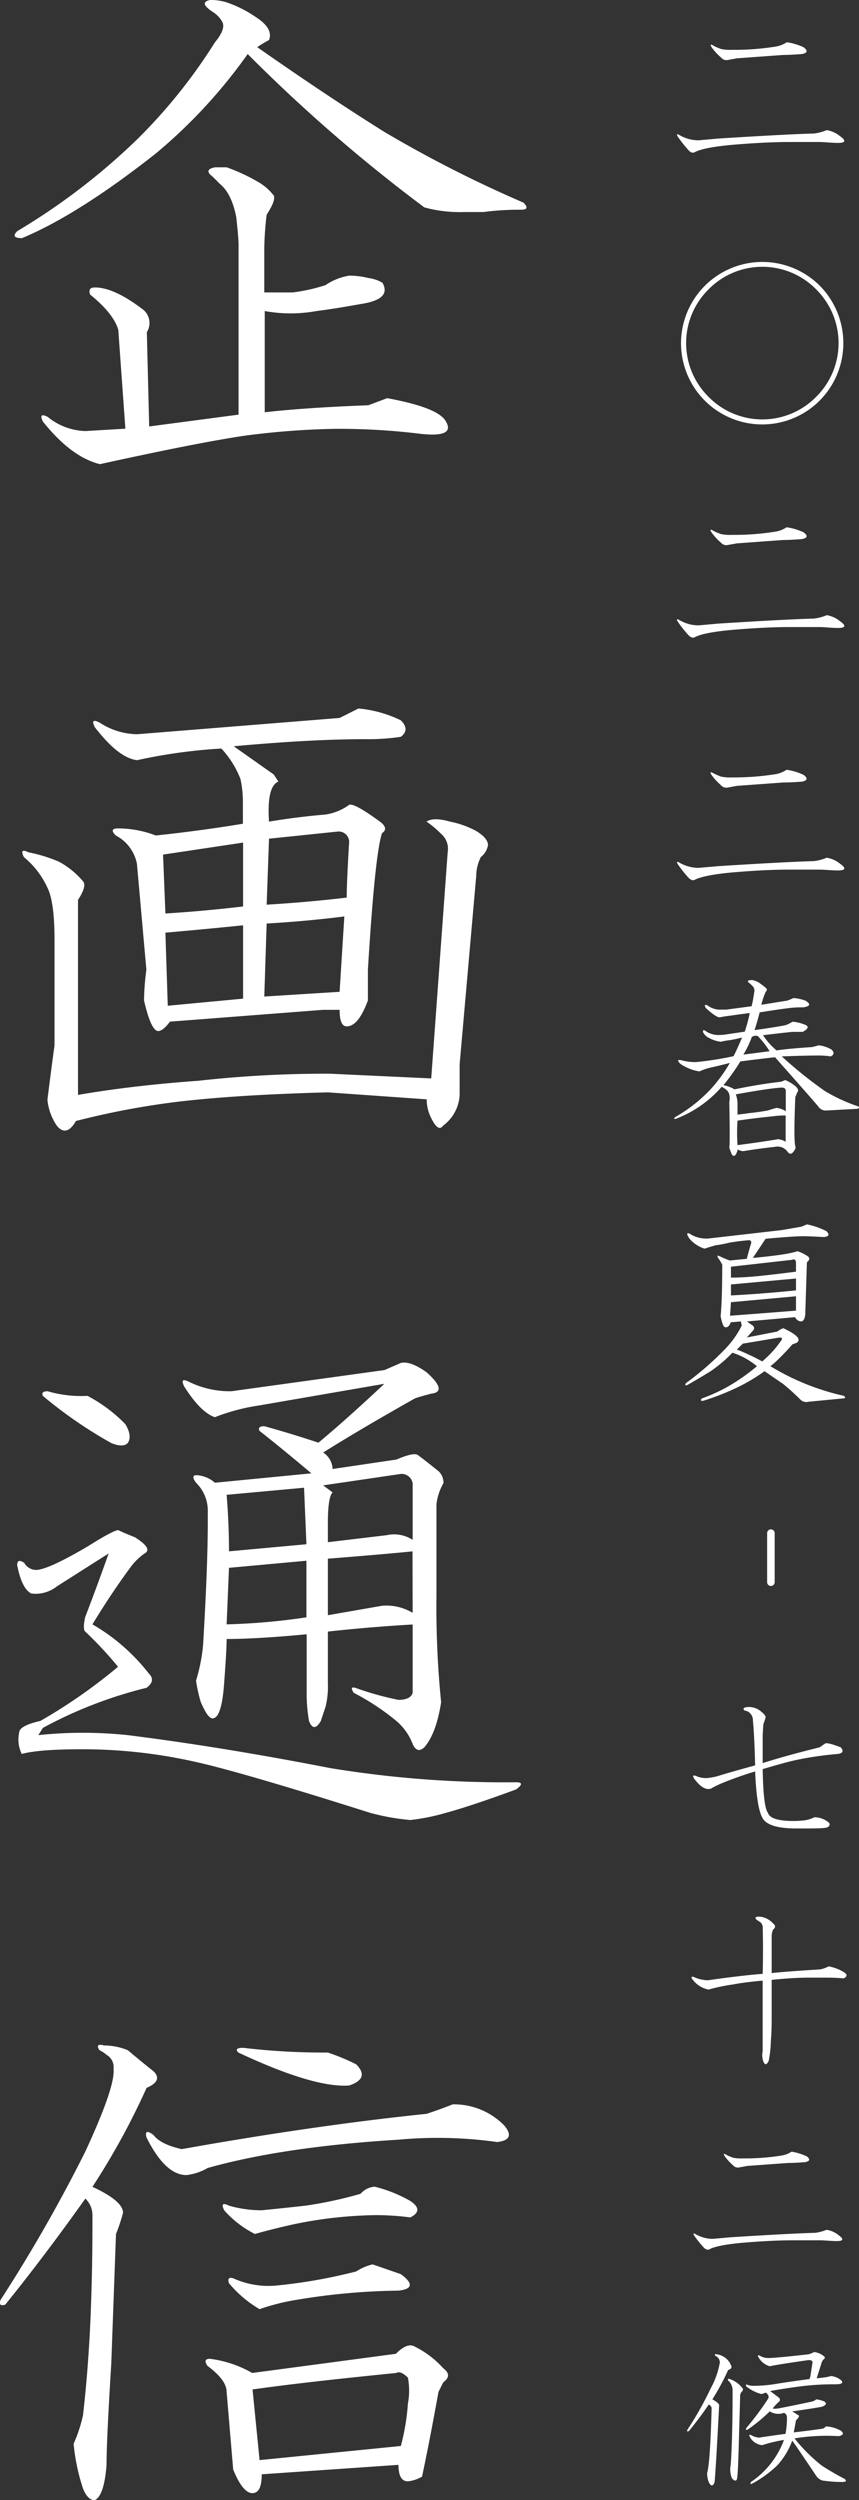 <svg xmlns="http://www.w3.org/2000/svg" viewBox="0 0 134.56 391.38"><rect x="0" y="0" width="134.56" height="391.38" fill="#333333" stroke="none"/><defs><style>.cls-1{fill:#fff;}</style></defs><title>mainlogo</title><g id="レイヤー_2" data-name="レイヤー 2"><g id="レイヤー_2-2" data-name="レイヤー 2"><path class="cls-1" d="M39.93,2.58q2.94,1.84,2.21,3.69a18.62,18.62,0,0,0-1.85,1.11q11.07,7.74,19.92,13.27A192.65,192.65,0,0,0,82,31.72c.74.74.61,1.11-.37,1.11a43.13,43.13,0,0,0-5.9.36h-3a20.84,20.84,0,0,1-6.27-.73,250.65,250.65,0,0,1-27.66-24A81.45,81.45,0,0,1,24.44,24q-12.18,9.6-21,13.28c-1.23,0-1.47-.37-.73-1.1a101.84,101.84,0,0,0,18.8-14.39A84.16,84.16,0,0,0,33.66,6.64c1.22-1.48,1.59-2.58,1.1-3.32a4.35,4.35,0,0,0-1.47-1.48C31.81.86,31.69.25,32.92,0A8.36,8.36,0,0,1,35.5.37,18.43,18.43,0,0,1,39.93,2.58Zm.36,25.82a8.25,8.25,0,0,1,2.59,2.21c.24.5-.13,1.48-1.11,3a49.09,49.09,0,0,0-.37,5.17v7h4.43A26.9,26.9,0,0,0,51,44.63a9.23,9.23,0,0,1,3.69-1.48,12.48,12.48,0,0,1,3,.37,5.69,5.69,0,0,1,2.21.74c1,1.72-.12,2.83-3.32,3.32-2.71.49-5,.86-7,1.11a22.56,22.56,0,0,1-8.11,0V64.54q6.27-.72,16.23-1.1l2.95-1.11c5.41,1,8.48,2.21,9.22,3.69,1,1.72-.49,2.34-4.42,1.84a105.12,105.12,0,0,0-12.91-.73,122.5,122.5,0,0,0-14.39,1.1q-7.38,1.11-22.5,4.43Q11.16,71.55,6.73,66c-.49-1-.25-1.23.74-.74a9.77,9.77,0,0,0,5.9,2.22l6.27-.37L18.53,51.64c-.49-1.72-2-3.57-4.42-5.54-.25-.73,0-1.1.74-1.1,2,0,4.42,1.1,7.37,3.32A2.7,2.7,0,0,1,23,52l.37,14.76,14-1.85V38.36c0-.74-.12-2.21-.37-4.43-.49-2.45-1.35-4.18-2.58-5.16l-1.1-1.11c-1-.74-.87-1.23.37-1.47H35.5A28.87,28.87,0,0,1,40.29,28.4Z"/><path class="cls-1" d="M74.6,130.09c1.22.74,1.84,1.48,1.84,2.22a3,3,0,0,1-1.11,1.84,6.59,6.59,0,0,0-.73,2.95L72,166.61v4.79a6.35,6.35,0,0,1-2.58,4.8c-.49.73-1.1.37-1.84-1.11a6.44,6.44,0,0,1-.74-3L51.36,171q-14.38.38-23.6,1.48a124.68,124.68,0,0,0-15.86,3q-1.49,2.58-3,.74a8.78,8.78,0,0,1-1.47-4.06q.74-5.89,1.11-8.48v-16.6q0-5.9-1.11-8.12a13.43,13.43,0,0,0-3.69-4.79c-.49-1-.25-1.23.74-.74a23,23,0,0,1,4.79,1.48,13,13,0,0,1,3.69,3c.49.49.24,1.47-.74,2.95V171.4q8.49-1.47,18.81-2.21a180.21,180.21,0,0,1,20.66-1.11l15.86.74,2.58-35.41a3.1,3.1,0,0,0-1.11-2.95,13.9,13.9,0,0,0-2.21-1.84q1.11-.74,3.69,0A14.45,14.45,0,0,1,74.6,130.09Zm-21.4-17.7,2.95-1.48a19.11,19.11,0,0,1,6.64,1.85q1.47,1.47,0,2.58a34,34,0,0,1-5.53.37q-8.49,0-20.65,1.11l6.27,4.42.73,1.11q-1.84.74-1.47,6.27,4.43-.74,8.85-1.11A8.36,8.36,0,0,0,54.68,126c.49-.25,2.08.61,4.79,2.58,1,.74,1.11,1.35.37,1.84q-1.11,3.31-2.21,21.39v4.8c-1,2.71-2.09,4.06-3.32,4.06-.74,0-1.11-.86-1.11-2.59H50.62l-24,1.85c-.74,1-1.36,1.47-1.84,1.47-.74,0-1.48-1.59-2.22-4.79a39.64,39.64,0,0,1,.37-4.8l-1.48-16.59a6.37,6.37,0,0,0-3.31-4.43q-1.11-1.11.36-1.11a16.7,16.7,0,0,1,5.91,1.11c4.66-.49,9.22-1.11,13.64-1.84V125.3a17.62,17.62,0,0,0-.37-3.32,14.84,14.84,0,0,0-3-4.8A83.18,83.18,0,0,0,21.48,119c-2-.24-4.18-2-6.63-5.17-.5-1-.25-1.22.73-.73a11,11,0,0,0,5.9,1.84ZM25.54,133.78l.37,9.22q5.9-.36,12.17-1.1v-10ZM25.91,146l.37,11.44,11.8-1.11V144.85Q30.7,145.59,25.91,146Zm15.49,10,11.8-.74.74-11.8q-5.89.75-12.17,1.11Zm.74-24.71-.37,10.33c4.18-.25,8.36-.61,12.54-1.11,0-1.48.12-4.3.37-8.48a1.64,1.64,0,0,0-1.85-1.85Z"/><path class="cls-1" d="M18.53,239.53c.49.25,1.35.62,2.59,1.11q2.94,1.85,1.47,2.58a9.4,9.4,0,0,0-2.21,2.21q-3,4.06-5.9,8.85A30.5,30.5,0,0,1,23.33,262c.74.74.61,1.47-.37,2.21a67.92,67.92,0,0,0-16.23,6.27L6,271.62a67,67,0,0,1,14,0q14.74,1.85,31.72,5.16A168.87,168.87,0,0,0,80.87,279q1.47,0,0,1.11-7,2.58-11.07,3.69a33.11,33.11,0,0,1-5.53,1.11A36.37,36.37,0,0,1,58,283.79q-21-6.65-28-8.12a80.3,80.3,0,0,0-17-1.84q-7,0-9.59.74A5.07,5.07,0,0,1,3,271.25c0-.74,1.11-1.35,3.32-1.85a83.85,83.85,0,0,0,12.17-8.48,58.63,58.63,0,0,0-5.16-5.53c-.25-.24-.25-1,0-2.21q1.85-4.8,3.69-10l-8.12,5.16a5.36,5.36,0,0,1-4,1.11q-1.48-.74-2.21-4.43c0-.74.36-.86,1.1-.37a2.17,2.17,0,0,0,1.85,1.11c1.22,0,3.93-1.23,8.11-3.69Q17.79,239.53,18.53,239.53Zm-4.79-21a23.34,23.34,0,0,1,5.9,4.42c.74,1.24.86,2.22.37,2.95-.5.5-1.35.5-2.58,0a69.59,69.59,0,0,1-10.7-7.37c-.25-.49,0-.74.74-.74A18.7,18.7,0,0,0,13.74,218.51Zm49.05-5.17c1-.24,2.34.25,4.06,1.48q3.32,3,.74,3.32c-1,.25-1.85.49-2.58.74q-8.49,4.78-14.39,8.48a3.21,3.21,0,0,1,1.48,2.58l10-1.48c1.71-.73,2.82-1,3.32-.73,1,.73,2.08,1.6,3.31,2.58a2.51,2.51,0,0,1,.74,1.84,8.43,8.43,0,0,0-1.1,3.32v14.39a148.92,148.92,0,0,0,.73,16.59q-.74,4.8-2.58,7c-.74.74-1.35.62-1.84-.37a9,9,0,0,0-2.58-3.69A37.51,37.51,0,0,0,55.42,265c-.5-.74-.37-1,.37-.74a46.82,46.82,0,0,0,6.63,1.84c1.23,0,2-.36,2.22-1.1v-10.7q-6.64.38-13.28,1.11v8.11a13.14,13.14,0,0,1-.37,3.69c-.25.74-.5,1.48-.74,2.21-.74,1.24-1.35,1.24-1.84,0a24.26,24.26,0,0,1-.37-4v-9.59c-5.16.49-9.35.74-12.54.74,0,1.23-.13,3.44-.37,6.63Q34.76,269,33.29,269c-.5,0-1.11-.86-1.85-2.59a23.32,23.32,0,0,1-.73-3.32,27.75,27.75,0,0,0,1.1-5.53q.73-12.17.74-19.18v-1.84a6.1,6.1,0,0,0-1.84-4.43c-.74-1-.5-1.35.73-1.1a4.72,4.72,0,0,1,2.22,1.1l15.12-1.47Q44,226.62,40.66,224c-.24-.49,0-.74.74-.74q4.05,1.11,8.48,2.58,4.42-3.67,10.33-9.22L40.66,220a31.5,31.5,0,0,0-7,1.85q-2.22-.74-4.8-4.8c-.49-1-.25-1.23.74-.74a14.54,14.54,0,0,0,6.64,1.48l24-3.32ZM35.5,234c.24,2.95.37,5.9.37,8.85L48,241.74l-.37-8.85Zm.37,11.43-.37,8.85A100.9,100.9,0,0,0,48,253.18v-8.86Zm14.75-12.91,1.48,1.11c-.5.49-.74,2.09-.74,4.79v3l9.22-1.1a5.34,5.34,0,0,1,4.06.73v-8.85a1.75,1.75,0,0,0-1.85-1.47Zm14,10.33Q61,243.23,51.36,244v8.85l8.48-1.48a7.94,7.94,0,0,1,4.8,1.11Z"/><path class="cls-1" d="M24.07,324.26q1.47,1.47-1.11,2.58a113.32,113.32,0,0,1-8.48,15.49c3.19,1.47,4.79,2.83,4.79,4.06a27.24,27.24,0,0,1-1.1,3.32L17.43,370q-.75,12.18-.74,15.86-.37,4.8-1.84,5.53c-.74,0-1.36-.61-1.85-1.84a31.72,31.72,0,0,1-1.47-7A22.68,22.68,0,0,0,13,378.11q.73-6.27,1.11-13.65.36-7.74.37-15.49v-2.21a3.56,3.56,0,0,0-1.11-2.59Q7.1,353,.83,360.77c-.74.25-1,0-.74-.74A240.82,240.82,0,0,0,13.37,336.8q4.43-9.58,4.43-12.54v-.74a2.18,2.18,0,0,0-1.11-1.85,4.72,4.72,0,0,0-1.11-.73c-.49-.74-.24-1,.74-.74a9.91,9.91,0,0,1,3.69.74Q22.22,322.79,24.07,324.26Zm46.84,5.16A11,11,0,0,1,79,332.74q1.85,2.22-1.1,2.58a67,67,0,0,0-15.5-.37q-18.08,1.11-29.87,4.43a8.49,8.49,0,0,1-3.32,1.11q-3.32,0-6.27-5.91-.37-1.47,1.11-.36,1.11,1.47,4.42,2.21,20.65-3.69,38.36-5.53C68.33,330.41,69.67,329.92,70.91,329.42Zm-1.48,41.31c1,.74,1,1.47,0,2.21l-.74,1.48q-1.47,8.11-2.58,13.28a5.63,5.63,0,0,1-2.21.73c-1,0-1.48-.86-1.48-2.58L41,387.33c0,2-.49,2.95-1.47,2.95s-2-1.23-3-3.69L35.5,374.42c0-1.23-1-2.58-3-4.06-.5-.74-.37-1.11.37-1.11a17.79,17.79,0,0,1,6.64,2.22l22.5-3c1.22-1.23,2.21-1.6,3-1.11A14.86,14.86,0,0,1,69.43,370.73Zm-5.16-26.19q2.2,1.48,0,2.58a40.14,40.14,0,0,0-5.53-.36,67.11,67.11,0,0,0-12.91,1.47q-3.33.75-5.9,1.48a16.07,16.07,0,0,1-4.8-3.69c-.49-1-.25-1.23.74-.74A18.39,18.39,0,0,0,41,346q3.69-.36,7-.74a64.33,64.33,0,0,0,8.48-1.84,3.2,3.2,0,0,1,2.22-1.11A21.83,21.83,0,0,1,64.27,344.54ZM62.79,356c2,1.47,1.85,2.34-.37,2.58A103,103,0,0,0,46.56,360a34.41,34.41,0,0,0-5.9,1.48,18.21,18.21,0,0,1-4.79-4.06c-.25-.74,0-1,.74-.74a13.33,13.33,0,0,0,6.64,1.11,82.93,82.93,0,0,0,12.54-2.21,8.18,8.18,0,0,1,2.58-1.11ZM51.36,321.31a33.82,33.82,0,0,1,4.43,1.84c1.47,1.48,1.1,2.58-1.11,3.32q-5.53.38-17.34-5.16c-.49-.49-.24-.74.74-.74A108.12,108.12,0,0,0,51.36,321.31Zm-11.8,52.74,1.1,11.06,22.13-2.21a35.28,35.28,0,0,0,1.11-6.64,11,11,0,0,0,0-4.06c-.74-.73-1.35-1-1.84-.73Q47.3,372.94,39.56,374.05Z"/><path class="cls-1" d="M131.58,21.31c1,.7.88,1.06-.27,1.06s-2.07-.14-3-.14h-4.64c-2.47,0-5.29.14-8.47.4s-5.39.66-6.36,1.19c-.35.18-.7.05-1.06-.39a20,20,0,0,1-1.58-2c-.27-.44-.18-.53.26-.27a6.23,6.23,0,0,0,1.72.67,5.53,5.53,0,0,0,1.33.13l3-.27q10.45-.66,15-.79a7.21,7.21,0,0,0,2-.53A4.5,4.5,0,0,1,131.58,21.31ZM125.88,7.4c.71.53.62.89-.26,1.06-1.15.09-2.12.14-2.91.14l-7.29.53L114,9.39a1.08,1.08,0,0,1-1.06-.4,8.62,8.62,0,0,1-1.46-1.59c-.26-.44-.18-.53.27-.26s.75.35,1.19.53a6.78,6.78,0,0,0,1.72.13,40.64,40.64,0,0,0,7-.53,4.6,4.6,0,0,0,1.59-.66A9.5,9.5,0,0,1,125.88,7.4Z"/><path class="cls-1" d="M128.4,44.71a12.78,12.78,0,0,1,0,18,12.72,12.72,0,0,1-21.72-9,12.74,12.74,0,0,1,21.72-9Zm-17.48.66a11.83,11.83,0,0,0,0,16.68,11.82,11.82,0,0,0,17,0,11.83,11.83,0,0,0,0-16.68,11.82,11.82,0,0,0-17,0Z"/><path class="cls-1" d="M131.58,97.24c1,.7.88,1.06-.27,1.06s-2.07-.14-3-.14h-4.64c-2.47,0-5.29.14-8.47.4s-5.39.66-6.36,1.19c-.35.18-.7,0-1.06-.39a20,20,0,0,1-1.58-2c-.27-.44-.18-.53.26-.27a6.23,6.23,0,0,0,1.72.67,5.53,5.53,0,0,0,1.33.13l3-.27q10.45-.66,15-.79a7.21,7.21,0,0,0,2-.53A4.5,4.5,0,0,1,131.58,97.24Zm-5.7-13.91c.71.53.62.89-.26,1.06-1.15.09-2.12.14-2.91.14l-7.29.53-1.45.26a1.08,1.08,0,0,1-1.06-.4,8.62,8.62,0,0,1-1.46-1.59c-.26-.44-.18-.53.27-.26s.75.35,1.19.53a6.78,6.78,0,0,0,1.72.13,40.64,40.64,0,0,0,7-.53,4.6,4.6,0,0,0,1.59-.66A9.5,9.5,0,0,1,125.88,83.33Z"/><path class="cls-1" d="M131.58,135.2c1,.71.88,1.06-.27,1.06s-2.07-.13-3-.13h-4.64q-3.7,0-8.47.4t-6.36,1.19c-.35.18-.7,0-1.06-.4a18.87,18.87,0,0,1-1.58-2c-.27-.44-.18-.52.26-.26a6.24,6.24,0,0,0,1.72.66,5.53,5.53,0,0,0,1.33.13l3-.26q10.45-.66,15-.79a7.58,7.58,0,0,0,2-.53A4.38,4.38,0,0,1,131.58,135.2Zm-5.7-13.9c.71.53.62.88-.26,1.06-1.15.09-2.12.13-2.91.13l-7.29.53-1.45.27a1.12,1.12,0,0,1-1.06-.4,9.36,9.36,0,0,1-1.46-1.59c-.26-.44-.18-.53.27-.27a12.35,12.35,0,0,0,1.19.53,6.62,6.62,0,0,0,1.72.14,41.66,41.66,0,0,0,7-.53,4.59,4.59,0,0,0,1.59-.67A9.49,9.49,0,0,1,125.88,121.3Z"/><path class="cls-1" d="M119.26,154.1a4.35,4.35,0,0,1,.67.53q.39.27,0,.66a12.91,12.91,0,0,0-.67,2l4.11-.66c.44-.18.75-.31.93-.4a7.49,7.49,0,0,1,1.85.4c.88.53.79.88-.27,1.06-.61,0-1.41,0-2.38.13-.79.09-2.3.31-4.5.66-.18.71-.44,1.63-.8,2.78,2.48-.35,4.11-.62,4.9-.79a6.48,6.48,0,0,0,1.06-.53,6.38,6.38,0,0,1,1.72.39c.89.27.84.67-.13,1.2h-1.59c-.88.08-2.43.26-4.63.52a10.32,10.32,0,0,0,2.12,2.39c1.06-.18,2.91-.35,5.56-.53l1.06-.27a5.13,5.13,0,0,1,2,.67c.44.44.4.79-.13,1.06a12.91,12.91,0,0,0-1.85-.14c-1.42,0-3.36.05-5.83.14a66.35,66.35,0,0,0,6.75,5.42,26.29,26.29,0,0,0,5.17,2.39q.39.14,0,.39l-4.9.27a1.41,1.41,0,0,1-1.32-.66q-1.59-1.86-6.76-7.68c-1.59.18-3.4.39-5.43.66a33,33,0,0,1-2.64,3.71,5.39,5.39,0,0,1,1.72.66c2.56-.53,5-.93,7.28-1.19a5.57,5.57,0,0,0,.66-.27,6.1,6.1,0,0,1,1.72,1.06c.35.36.4.66.14.93a4.94,4.94,0,0,1-.27.66q-.27,6.75,0,7.68a.66.66,0,0,1-.13.66c-.36.62-.71.71-1.06.27a1.9,1.9,0,0,0-2-.8c-1.68.18-3.31.4-4.9.67a1.58,1.58,0,0,1-.92-.27c-.27,1-.58,1.24-.93.79-.18-.44-.31-.79-.4-1.05q.13-.67,0-7.15a2.69,2.69,0,0,0,0-1.2c-.09-.44-.48-.83-1.19-1.19a18,18,0,0,1-7.15,5c-.35.09-.4,0-.13-.26a23.82,23.82,0,0,0,5.56-4.37,23.14,23.14,0,0,0,3-4.11c-1,.27-2.16.53-3.31.8a8.79,8.79,0,0,0-1.45.53,7.12,7.12,0,0,1-3-1.19c-.53-.53-.44-.71.27-.53a8.09,8.09,0,0,0,2.25.26,54.49,54.49,0,0,0,5.82-.92c.45-.89.89-1.86,1.33-2.92-.71.18-1.33.31-1.86.4a10.16,10.16,0,0,0-1.45.26,4.78,4.78,0,0,1-1.72-.53,2.19,2.19,0,0,1-1.06-.92c-.09-.44.08-.49.53-.13a3.52,3.52,0,0,0,2,.52,8.08,8.08,0,0,0,1.33-.13l2.65-.39a23.33,23.33,0,0,0,.79-2.92c-1.41.18-2.38.31-2.91.4a16.94,16.94,0,0,0-1.72.26c-.36.09-1.11-.39-2.26-1.45-.26-.44-.17-.58.27-.4a3.3,3.3,0,0,0,1.72.66h1.19l4-.53a19.26,19.26,0,0,0,.39-2.12,1.08,1.08,0,0,0-.13-.92l-.53-.53c-.53-.35-.4-.53.4-.53A3.14,3.14,0,0,1,119.26,154.1Zm-4,17.21a4.27,4.27,0,0,1,.27,1.59v1.59l2-.26c.88-.09,1.81-.22,2.78-.4.53-.18,1-.31,1.33-.4a3.3,3.3,0,0,1,1.45.53v-3.18c0-.35-.22-.53-.66-.53C121,170.34,118.64,170.7,115.29,171.31Zm.27,4.11a27.14,27.14,0,0,0,0,3.84q4-.52,6.35-.93a3,3,0,0,1,1.19.4v-4.11c-.44,0-1.14,0-2.11.14Q118.47,175,115.56,175.42Zm2.25-13.11a16.51,16.51,0,0,1-1.33,2.78l4.11-.53a14.75,14.75,0,0,0-1.86-2.38A1.08,1.08,0,0,0,117.81,162.31Z"/><path class="cls-1" d="M126.41,191.67a11.48,11.48,0,0,1,3.05,1.06c.53.53.4.84-.4.92-1.41-.08-2.51-.13-3.31-.13q-1.45,0-5.82.4c-.71,1.06-1.37,2.07-2,3,1.85-.17,3.35-.35,4.5-.52a18.19,18.19,0,0,0,2.52-.53,6.86,6.86,0,0,1,1.59.79c.35.26.3.58-.14.93l-.26,8.21c-.09.7-.31,1.06-.66,1.06a1.11,1.11,0,0,1-.93-.67l-7.55.67.93.66a.5.5,0,0,1,0,.79l-.93,1.06,4.77-.93a3.19,3.19,0,0,1,.93-.52c1.5.7,2.29,1.28,2.38,1.72s-.31.61-.93.79c-.7.8-1.37,1.5-2,2.12a14.61,14.61,0,0,1-1.46,1.32,37.89,37.89,0,0,0,11.52,4.64c.27.26.22.4-.13.4l-5.43.52a1.3,1.3,0,0,1-1.19-.26,37.33,37.33,0,0,0-2.78-2.52l-2.92-2a27.65,27.65,0,0,1-4.5,2.65,40,40,0,0,1-5.16,2c-.36,0-.4-.13-.13-.39a27.58,27.58,0,0,0,3.84-1.73,30.57,30.57,0,0,0,4.76-3.31,12.48,12.48,0,0,0-1.72-1.19,12.28,12.28,0,0,0-2.12-.93,21.31,21.31,0,0,1-3.44,2.92c-1,.62-2.17,1.32-3.58,2.12-.35.17-.44.09-.26-.27a47.22,47.22,0,0,0,6.09-5.29,14.87,14.87,0,0,0,2.65-3.71l-.13-.66-1.59.13c-.18.53-.45.79-.8.79s-.53-.57-.79-1.72q.25-2.39.26-8.08a6.54,6.54,0,0,0-.66-1.06c-.18-.35-.09-.44.27-.26a12.35,12.35,0,0,0,1.58.66l2.65-.26c.09-.35.22-.84.4-1.46q.14-.52.27-.93a.38.38,0,0,0-.27-.53c-1.15.09-2.21.23-3.18.4a17.56,17.56,0,0,1-2.12.4c-.61.18-1.19.35-1.72.53a5.31,5.31,0,0,1-2-1.19,2.69,2.69,0,0,1-.67-.93c-.09-.27,0-.35.27-.27a4.79,4.79,0,0,0,3,.8l11.52-1.32,3.05-.53ZM114.5,203.85l-.14,2.12c3.53-.27,7-.53,10.33-.8v-2.25Zm0-5.56V200c1.32,0,2.82-.09,4.5-.26s3.57-.4,5.69-.67v-1.32c0-.53-.22-.71-.66-.53Zm0,2.78v1.72c3.35-.17,6.75-.44,10.19-.79v-1.86Zm1.85,9.27-.93.93a17.06,17.06,0,0,1,1.86.79c.61.26,1.32.62,2.12,1.06a16.54,16.54,0,0,0,2.91-3.18c.35-.44.22-.62-.4-.53Z"/><path class="cls-1" d="M121.35,247.68a.59.59,0,0,1-1.18,0V240a.59.59,0,1,1,1.18,0Z"/><path class="cls-1" d="M119,267.75c.62.47.94.83.94,1.06a10,10,0,0,1-.35,1.06c-.08.86-.12,1.61-.12,2.23V276q3.65-1.17,8.93-2.47l.83-.58c.15-.16,1,0,2.47.58.54.63.31,1-.71,1.06a51.66,51.66,0,0,0-6.35.94q-1.65.36-5.17,1.41c.07,4,.35,6.28.82,6.82.24.87,1.57,1.3,4,1.3a13.21,13.21,0,0,0,1.88-.12,5.2,5.2,0,0,0,1.41-.47,3.62,3.62,0,0,1,2.23.82c.24.24.2.47-.11.71s-1.88.23-4.94.23q-4.12,0-5.17-1.41t-1.3-7.52c-1.8.55-3.57,1.17-5.29,1.88a15,15,0,0,0-1.65.82q-1.17.36-2.58-1.53c-.32-.47-.24-.62.23-.47a3.83,3.83,0,0,0,1.53.35,8,8,0,0,0,2-.35c1.8-.55,3.72-1.09,5.76-1.64-.08-3.06-.19-5.41-.35-7.06a1.51,1.51,0,0,0-1.29-1.53c-.24-.15-.24-.31,0-.47A2.88,2.88,0,0,1,119,267.75Z"/><path class="cls-1" d="M121.11,301.11c.4.32.4.63,0,.94a2.46,2.46,0,0,0-.23,1.06v5.76c1.33-.15,3.88-.35,7.64-.58a5.37,5.37,0,0,0,1.29-.47,7.06,7.06,0,0,1,2.24.82c.7.39.74.74.12,1.06q-1.3-.12-2.82-.12h-2.59q-2.48,0-5.88.35v5.65c0,1.25,0,2.51-.12,3.76a18.56,18.56,0,0,1-.35,3.29c-.32.63-.59.67-.82.12a3,3,0,0,1-.12-1.65V310.05c-1.81.16-3.33.35-4.59.59a28.15,28.15,0,0,0-3.06.59,8.45,8.45,0,0,0-.82.23,4.18,4.18,0,0,1-2.47-1.53c-.31-.39-.27-.55.12-.47a4.87,4.87,0,0,0,1.53.47,2.85,2.85,0,0,0,1.17,0q5.06-.71,8.12-.94c.07-2.51.07-5,0-7.52l-.24-.47-.7-.47c-.4-.4-.16-.55.7-.47A3.25,3.25,0,0,1,121.11,301.11Z"/><path class="cls-1" d="M131.34,349.88c.87.63.79.94-.23.94s-1.84-.12-2.71-.12h-4.11c-2.2,0-4.7.12-7.53.35s-4.78.59-5.64,1.06c-.31.16-.63,0-.94-.35a16.74,16.74,0,0,1-1.41-1.76c-.24-.4-.16-.47.23-.24a5.55,5.55,0,0,0,1.53.59,4.87,4.87,0,0,0,1.18.12l2.7-.24q9.28-.59,13.29-.7a6.82,6.82,0,0,0,1.76-.47A3.84,3.84,0,0,1,131.34,349.88Zm-5-12.35c.62.47.55.79-.24.94q-1.53.12-2.58.12l-6.47.47-1.3.24a1,1,0,0,1-.94-.36,8,8,0,0,1-1.29-1.41c-.23-.39-.16-.47.24-.23s.66.31,1.05.47a6.19,6.19,0,0,0,1.53.11,36,36,0,0,0,6.23-.47,4.07,4.07,0,0,0,1.42-.58A8.28,8.28,0,0,1,126.29,337.53Z"/><path class="cls-1" d="M114.29,369.83l.24.47c.15.32,0,.55-.47.71a37.71,37.71,0,0,1-2.47,4.59c.71.39,1.06.7,1.06.94q-.48,9.4-.71,12c-.16.47-.35.63-.59.47s-.58-.86-.58-1.88q.47-1.53.7-10a.63.63,0,0,0-.47-.7q-1.17,1.77-3.06,4.11c-.31.16-.39.08-.23-.23a52.32,52.32,0,0,0,3.64-6.47,12.94,12.94,0,0,0,1.41-4,1.11,1.11,0,0,0-.7-1.05q-.24-.36.24-.24A2.82,2.82,0,0,1,114.29,369.83Zm2,4c.16.16.12.36-.11.59a1,1,0,0,0-.24.71l-.24,8.46c-.07,2.35-.15,3.81-.23,4.35s-.43.47-.82,0a3.68,3.68,0,0,1-.24-1.76c.08-.39.16-1.76.24-4.12s.11-5,.11-8a2,2,0,0,0-.7-1.41c-.08-.24,0-.32.23-.24A4.28,4.28,0,0,1,116.29,373.83Zm12.82-4.94c.16.16.12.32-.12.47a1.53,1.53,0,0,0-.35.71l-.71,2.23,1.06-.11a7.56,7.56,0,0,0,1.18-.24,2.88,2.88,0,0,1,1.64.71c.32.39,0,.58-.94.58a42.13,42.13,0,0,0-5.76.36c-1.72.23-3.21.47-4.47.7l1.41,1.06c.16.24.16.43,0,.59a6.8,6.8,0,0,0-1,1.06c.07.08.39.08.94,0,1.25-.24,3-.59,5.17-1.06a1.63,1.63,0,0,0,.71-.35,4.3,4.3,0,0,1,1.29.35c.39.31.24.59-.47.82-1.33.24-2.86.47-4.59.71l.94.59c.24.07.12.35-.35.82l-.35,1.88c1.41-.16,2.94-.35,4.58-.59a3,3,0,0,0,.48-.35,5.34,5.34,0,0,1,2.35.7c.47.4.35.67-.36.83a31.13,31.13,0,0,0-6.93.35,25.72,25.72,0,0,0,4.23,4.23,39.83,39.83,0,0,0,3.64,2.12c.32.31.2.47-.35.47a20.23,20.23,0,0,1-3.17-.23,1.85,1.85,0,0,1-.94-.71c-1.89-2.82-3.14-4.66-3.77-5.53a11.65,11.65,0,0,1-2.35,3.88,18.31,18.31,0,0,1-3.88,2.83c-.31.15-.39.07-.23-.24a13.62,13.62,0,0,0,5.17-6.58,22.79,22.79,0,0,0-3.41.82,2.47,2.47,0,0,1-2-1.41c-.08-.24,0-.28.35-.12a2.72,2.72,0,0,0,1.18.35c.94-.15,2.31-.35,4.12-.59a15,15,0,0,0,.23-2.58.77.77,0,0,0-.47-.71,2.52,2.52,0,0,1-2.23-.23,26.24,26.24,0,0,1-3.41,2.82q-.48.24-.24-.24a45.66,45.66,0,0,0,3.41-4.58c.16-.31,0-.63-.35-.94l-.71.23a6.41,6.41,0,0,1-2.35-1.17q-.24-.47.24-.24a2.94,2.94,0,0,0,.94.12,22.2,22.2,0,0,0,3.76-.35c1.49-.24,3.13-.47,4.94-.71l.12-.35.35-2.24c0-.31-.28-.43-.83-.35-3.29.47-5.25.79-5.87.94a3,3,0,0,1-1.77-1.41c-.16-.31-.08-.39.24-.23a2.5,2.5,0,0,0,1.29.35q1.17,0,6.35-.59a3,3,0,0,0,.82-.35A2.91,2.91,0,0,1,129.11,368.89Z"/></g></g></svg>